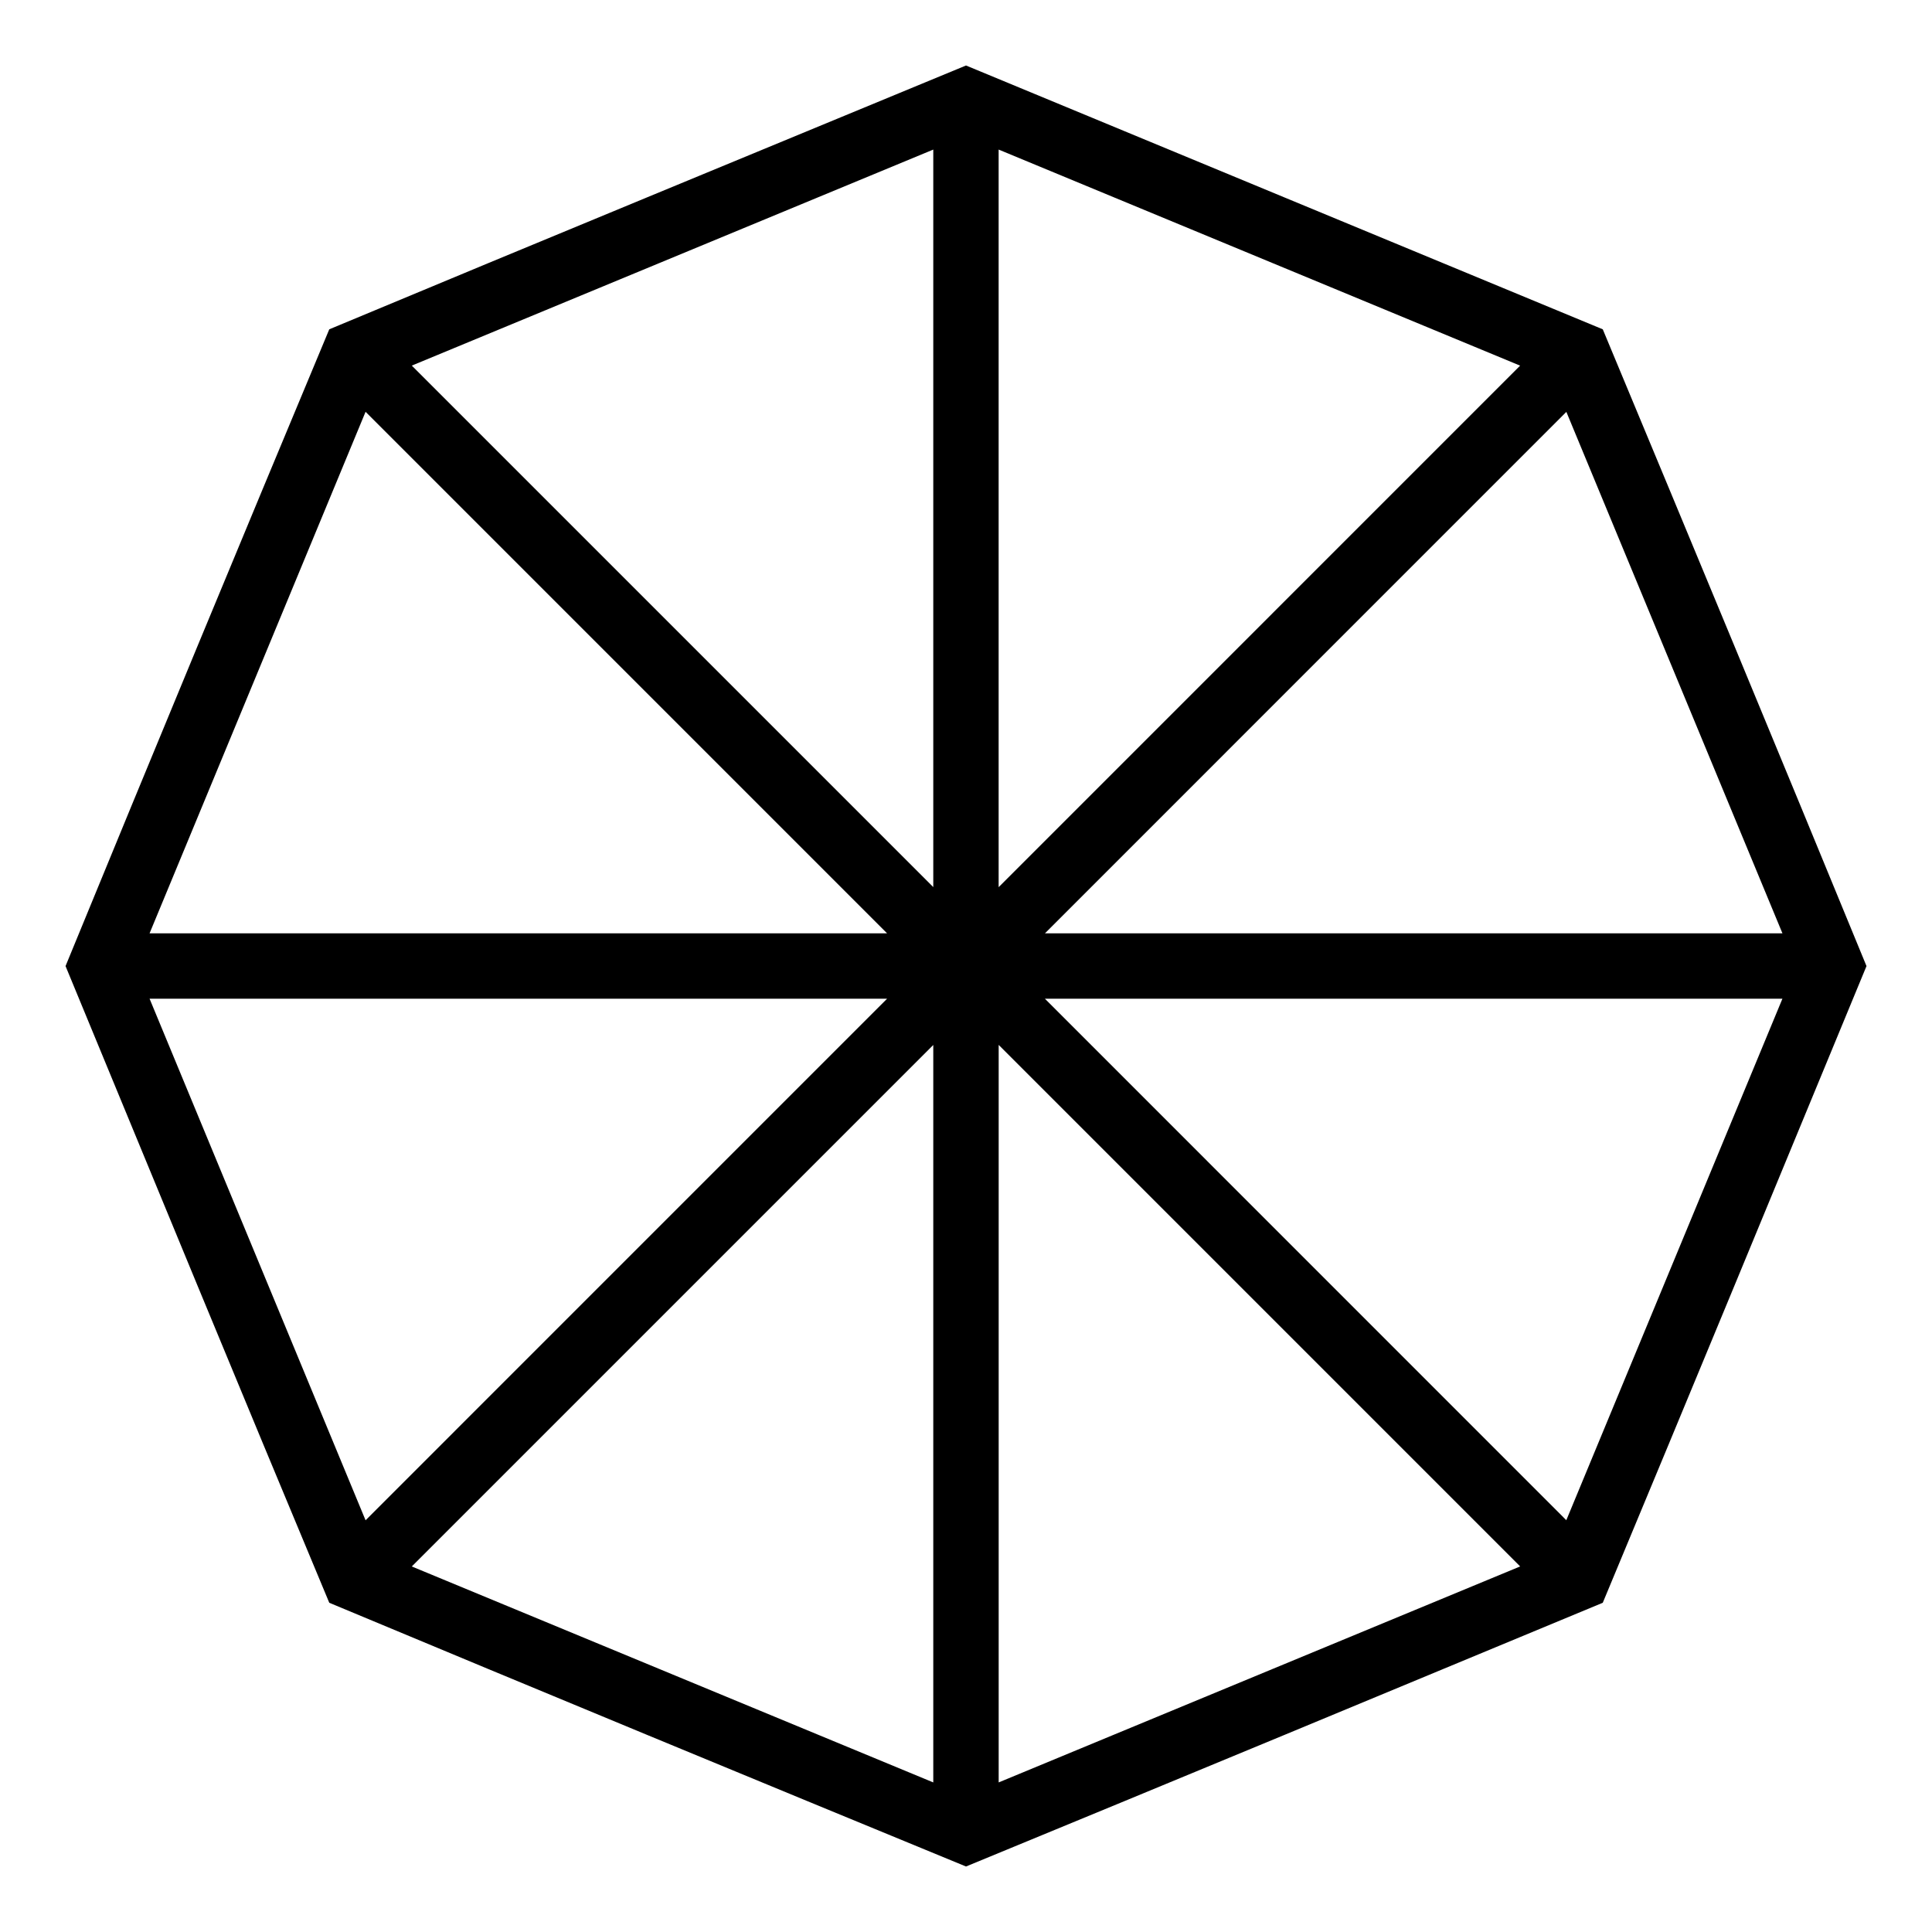 <?xml version="1.0" encoding="UTF-8"?>
<!-- Uploaded to: SVG Repo, www.svgrepo.com, Generator: SVG Repo Mixer Tools -->
<svg fill="#000000" width="800px" height="800px" version="1.1" viewBox="144 144 512 512" xmlns="http://www.w3.org/2000/svg">
 <path d="m568.75 231.27c23.414 56.18 46.77 112.45 69.891 168.75-23.227 56.262-46.473 112.55-69.891 168.73-56.215 23.355-112.46 46.719-168.75 69.891-56.285-23.164-112.59-46.438-168.74-69.891-23.465-56.16-46.664-112.47-69.891-168.73 23.113-56.297 46.438-112.59 69.891-168.75 56.172-23.465 112.5-46.617 168.74-69.914zm-9.652 21.879-138.18 138.2h195.45zm-167.77 167.78-138.2 138.2 138.2 57.23zm-150.45 125.96 138.21-138.22h-195.45zm167.77-167.78 138.2-138.21-138.2-57.262zm-155.52-138.22 138.2 138.2v-195.45zm167.78 167.78 138.18 138.2 57.27-138.2zm125.95 150.45-138.2-138.21v195.45zm-167.77-167.77-138.21-138.22-57.246 138.22z"/>
</svg>